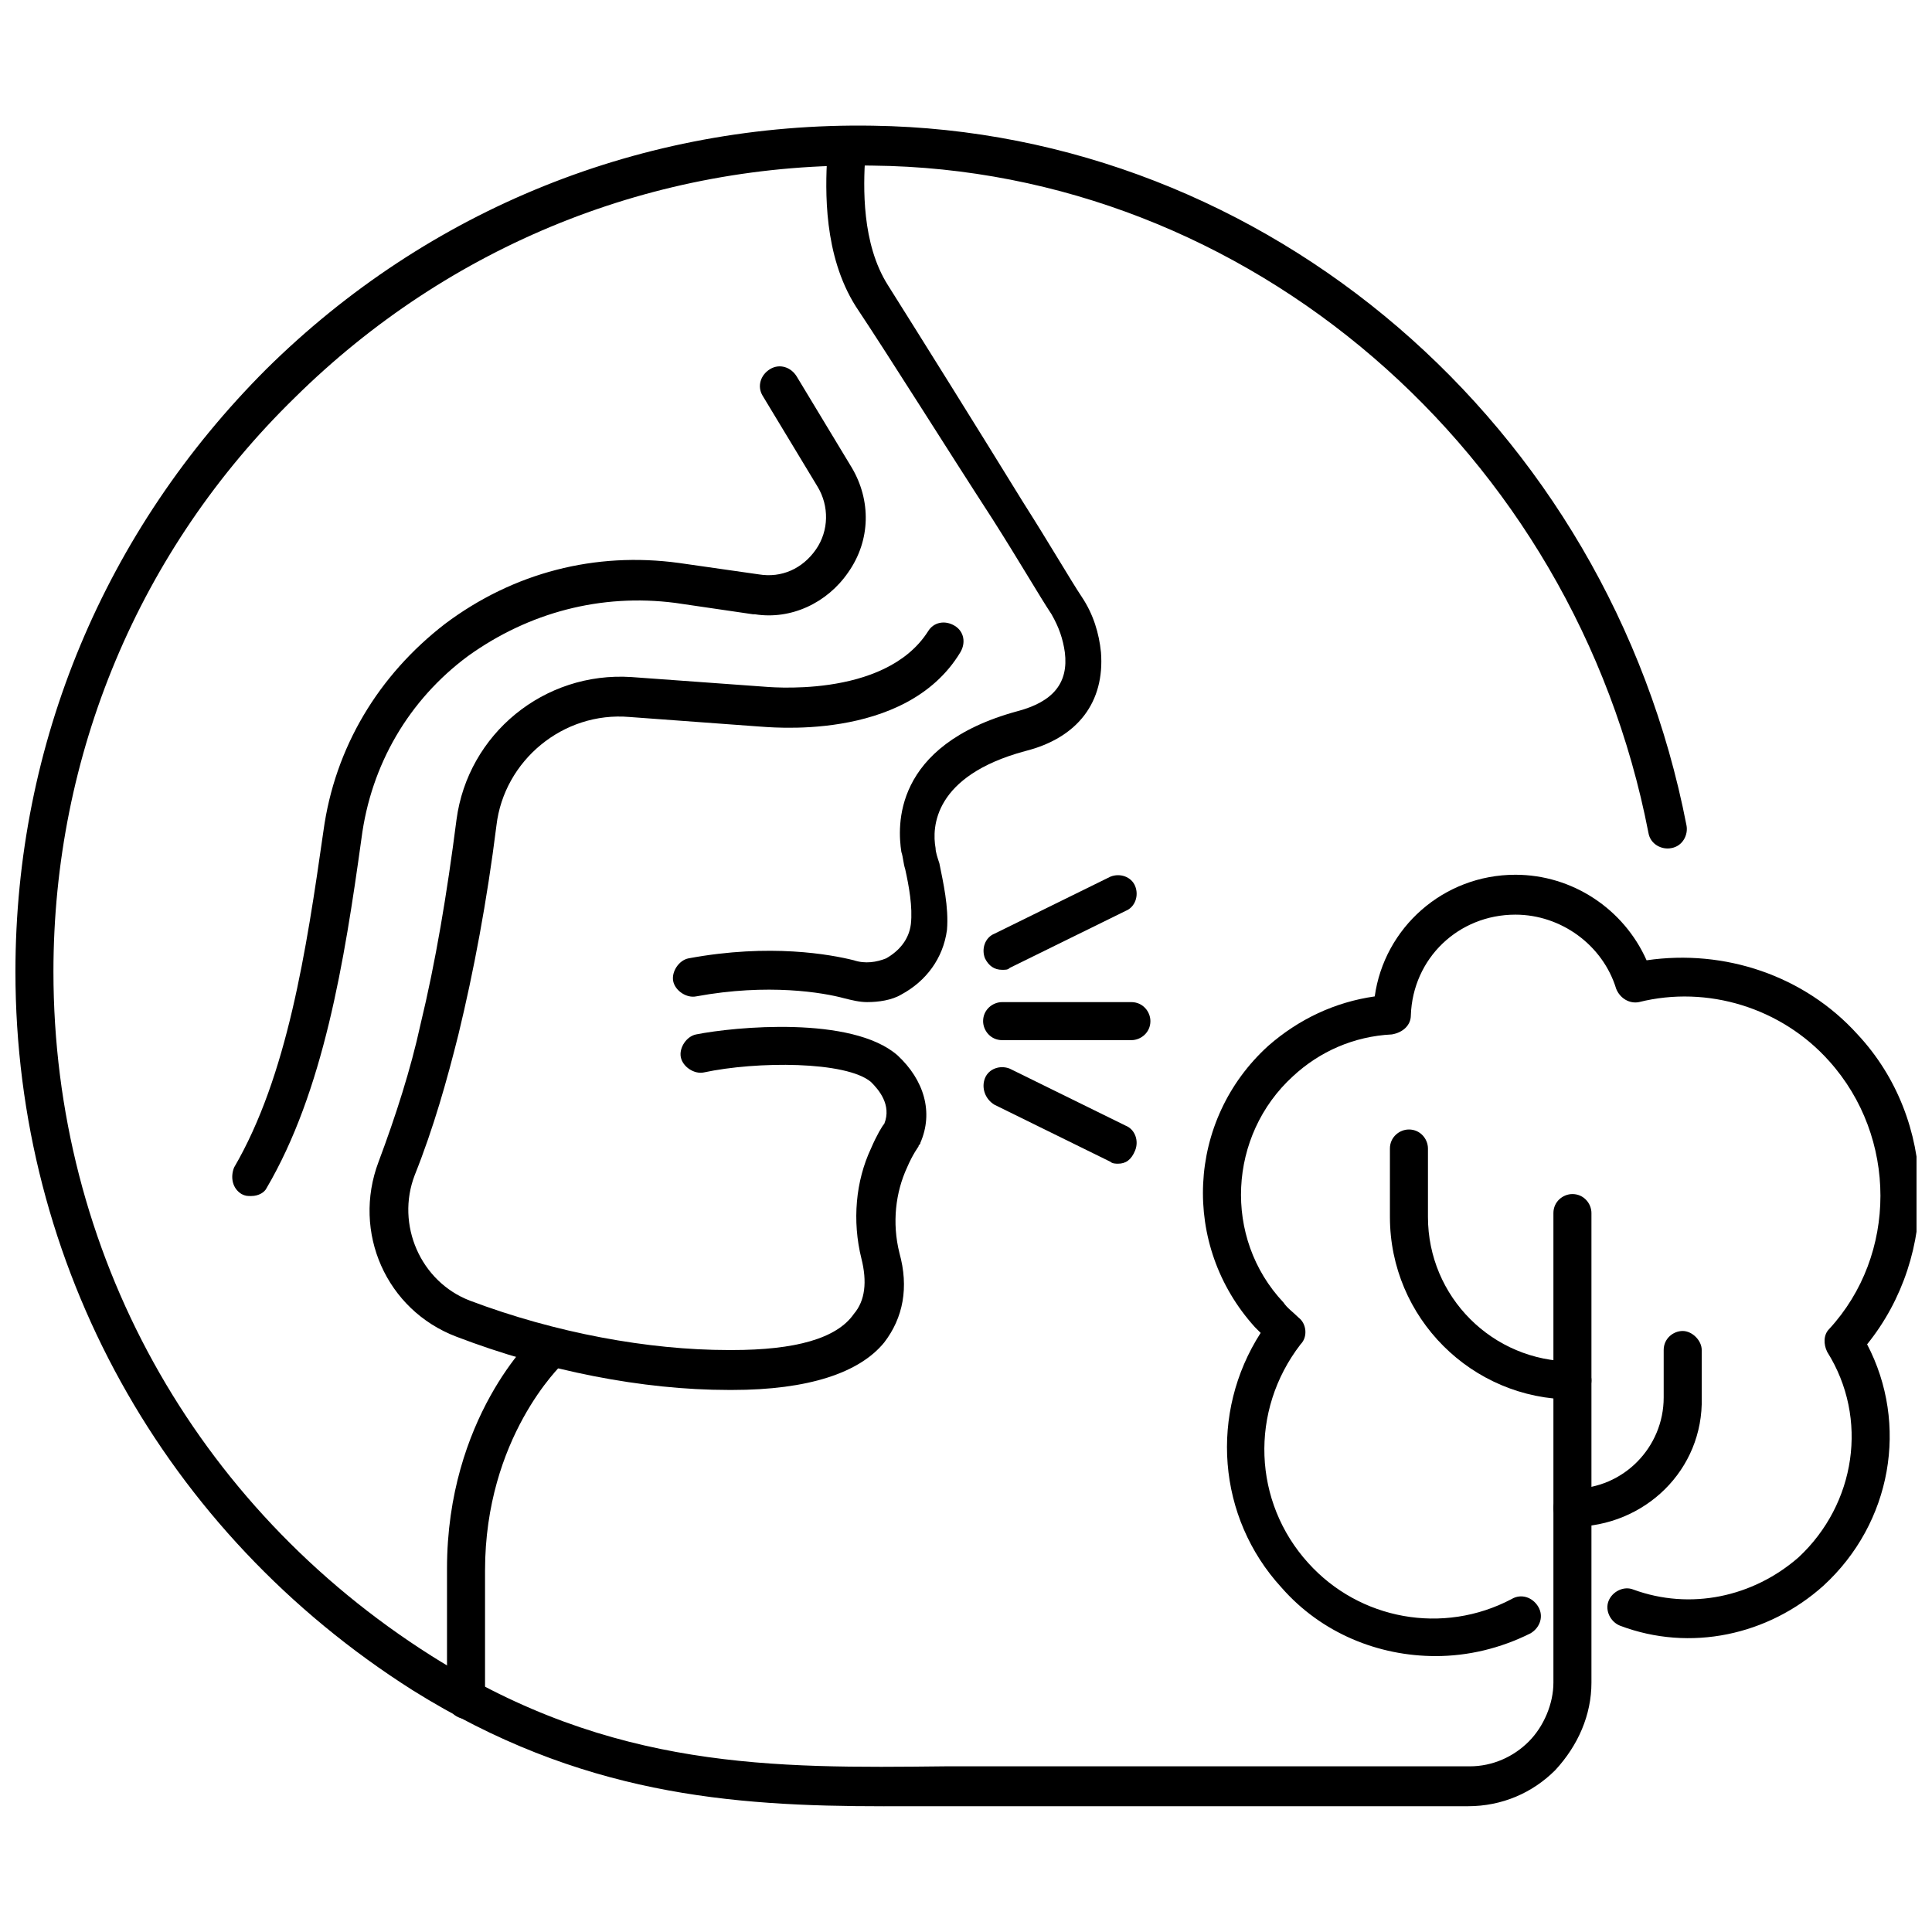 <?xml version="1.0" encoding="UTF-8"?>
<!-- Uploaded to: ICON Repo, www.iconrepo.com, Generator: ICON Repo Mixer Tools -->
<svg width="800px" height="800px" version="1.1" viewBox="144 144 512 512" xmlns="http://www.w3.org/2000/svg">
 <defs>
  <clipPath id="b">
   <path d="m462 375h189.9v208h-189.9z"/>
  </clipPath>
  <clipPath id="a">
   <path d="m148.09 177h443.91v446h-443.91z"/>
  </clipPath>
 </defs>
 <path d="m373.8 409.57c-2.016 0-4.031-0.504-6.047-1.008-5.543-1.512-20.152-4.031-39.297-0.504-2.519 0.504-5.543-1.512-6.047-4.031-0.504-2.519 1.512-5.543 4.031-6.047 21.664-4.031 37.785-1.008 43.832 0.504 3.023 1.008 6.047 0.504 8.566-0.504 3.527-2.016 6.047-5.039 6.551-9.07 0.504-4.535-0.504-10.078-1.512-14.609-0.504-1.512-0.504-3.023-1.008-4.535-1.008-6.551-2.519-28.215 30.73-37.281 9.574-2.519 13.602-7.559 12.594-15.617-0.504-3.527-1.512-6.551-3.527-10.078-3.023-4.535-8.566-14.105-15.617-25.191-12.09-18.637-27.203-42.816-36.273-56.422-8.566-13.602-8.062-30.73-7.559-39.801v-2.519c0-3.023 2.519-5.039 5.039-5.039 3.023 0 5.039 2.519 5.039 5.039v2.519c-0.504 8.062-1.008 23.176 6.047 34.258 8.566 13.602 23.68 37.785 35.77 57.434 7.055 11.082 12.594 20.656 15.617 25.191 3.023 4.535 4.535 9.574 5.039 14.609 1.008 13.098-6.047 22.672-20.152 26.199-24.184 6.551-24.688 20.152-23.68 25.695 0 1.008 0.504 2.519 1.008 4.031 1.008 5.039 2.519 11.586 2.016 17.633-1.008 7.559-5.543 13.602-12.09 17.129-2.519 1.512-6.047 2.016-9.07 2.016z"/>
 <path d="m338.03 512.35h-1.008c-22.672 0-48.367-5.039-72.043-14.105-18.641-7.055-27.711-27.711-20.656-46.352 4.535-12.09 8.566-24.688 11.082-36.273 4.031-16.625 7.055-34.762 9.574-54.41 3.023-22.672 23.176-39.297 46.352-37.785l34.762 2.519c0.504 0 32.242 3.527 43.832-14.609 1.512-2.519 4.535-3.023 7.055-1.512 2.519 1.512 3.023 4.535 1.512 7.055-14.609 24.184-51.891 19.648-53.402 19.648l-34.258-2.519c-17.633-1.512-33.25 11.586-35.266 28.719-2.519 20.152-6.047 38.793-10.078 55.418-3.023 12.09-6.551 24.688-11.586 37.281-5.039 13.098 1.512 28.215 14.609 33.25 22.672 8.566 47.359 13.098 68.52 13.098h1.008c16.625 0 27.711-3.023 32.242-9.574 3.023-3.527 3.527-8.566 2.016-14.609-2.519-10.078-1.512-20.656 2.519-29.223 1.512-3.527 3.023-6.047 3.527-6.551 2.016-5.039-1.512-9.07-3.527-11.082-6.559-5.543-30.238-5.543-44.344-2.519-2.519 0.504-5.543-1.512-6.047-4.031-0.504-2.519 1.512-5.543 4.031-6.047 10.078-2.016 41.312-5.039 53.402 5.543 7.055 6.551 9.574 15.113 6.047 23.176 0 0.504-0.504 0.504-0.504 1.008 0 0-1.512 2.016-3.023 5.543-3.023 6.551-4.031 14.609-2.016 22.672 2.519 9.07 1.008 17.129-4.031 23.68-6.547 8.059-20.148 12.594-40.301 12.594z"/>
 <path d="m210.57 460.96c-1.008 0-1.512 0-2.519-0.504-2.519-1.512-3.023-4.535-2.016-7.055 14.105-24.184 19.145-57.434 23.68-89.176 3.023-22.168 14.609-41.312 32.242-54.914 18.137-13.602 39.801-19.145 61.969-16.121l21.16 3.023c6.047 1.008 11.586-1.512 15.113-6.551 3.527-5.039 3.527-11.586 0.504-16.625l-14.609-24.184c-1.512-2.519-0.504-5.543 2.016-7.055s5.543-0.504 7.055 2.016l14.609 24.184c5.039 8.566 5.039 19.145-1.008 27.711-5.543 8.062-15.113 12.594-24.688 11.082h-0.504l-20.656-3.023c-19.648-2.519-38.793 2.519-54.914 14.105-15.617 11.586-25.695 28.719-28.215 48.367-4.535 32.746-10.078 67.008-25.191 92.699-0.5 1.012-2.012 2.019-4.027 2.019z"/>
 <path d="m267.5 599.51c-3.023 0-5.039-2.519-5.039-5.039v-34.762c0-39.801 22.672-61.465 23.68-61.969 2.016-2.016 5.039-2.016 7.055 0.504 2.016 2.016 2.016 5.039 0 7.055-0.504 0.504-20.656 19.648-20.656 54.914v34.762c0 2.016-2.016 4.535-5.039 4.535z"/>
 <path d="m443.83 419.65h-34.258c-3.023 0-5.039-2.519-5.039-5.039 0-3.023 2.519-5.039 5.039-5.039h34.258c3.023 0 5.039 2.519 5.039 5.039 0 3.023-2.519 5.039-5.039 5.039z"/>
 <path d="m409.57 401.01c-2.016 0-3.527-1.008-4.535-3.023-1.008-2.519 0-5.543 2.519-6.551l30.73-15.113c2.519-1.008 5.543 0 6.551 2.519 1.008 2.519 0 5.543-2.519 6.551l-30.73 15.113c-0.504 0.504-1.008 0.504-2.016 0.504z"/>
 <path d="m440.3 452.39c-0.504 0-1.512 0-2.016-0.504l-30.73-15.113c-2.523-1.512-3.531-4.535-2.523-7.055 1.008-2.519 4.031-3.527 6.551-2.519l30.73 15.113c2.519 1.008 3.527 4.031 2.519 6.551-1.008 2.519-2.516 3.527-4.531 3.527z"/>
 <g clip-path="url(#b)">
  <path d="m524.44 582.88c-15.113 0-30.23-6.047-40.809-18.137-17.129-18.641-19.145-46.352-5.543-67.512l-1.512-1.512c-19.648-21.664-18.137-54.914 3.527-74.562 8.062-7.055 17.633-11.586 28.215-13.098 2.519-18.137 18.137-32.242 37.281-32.242 15.113 0 28.719 9.07 34.762 22.672 20.656-3.023 41.816 4.031 55.922 19.648 21.16 22.672 21.664 58.441 2.519 82.121 11.082 21.16 6.551 47.359-11.586 63.984-14.609 13.098-35.266 17.633-53.906 10.578-2.519-1.008-4.031-4.031-3.023-6.551 1.008-2.519 4.031-4.031 6.551-3.023 15.113 5.543 31.738 2.016 43.832-8.566 15.113-14.105 18.641-36.777 7.559-54.41-1.008-2.016-1.008-4.535 0.504-6.047 18.137-19.648 18.137-50.883 0-71.039-12.594-14.105-32.242-20.152-50.383-15.617-2.519 0.504-5.039-1.008-6.047-3.527-3.527-11.586-14.609-19.648-26.703-19.648-15.113 0-27.207 11.586-27.711 26.703 0 2.519-2.016 4.535-5.039 5.039-10.078 0.504-19.145 4.535-26.199 11.082-17.129 15.617-18.641 42.824-2.519 59.953 1.008 1.512 2.519 2.519 4.031 4.031 2.016 1.512 2.519 5.039 0.504 7.055-13.602 17.633-12.594 41.816 2.016 57.938 13.602 15.113 35.77 19.145 53.906 9.574 2.519-1.512 5.543-0.504 7.055 2.016 1.512 2.519 0.504 5.543-2.016 7.055-8.059 4.027-16.625 6.043-25.188 6.043z"/>
 </g>
 <g clip-path="url(#a)">
  <path d="m378.34 622.68c-40.809 0-80.609-3.023-124.95-30.73-66-41.82-105.3-112.86-105.3-190.44 0-60.457 23.68-116.88 66.504-159.71 42.824-42.32 99.754-65.496 160.71-64.488 104.29 1.512 194.97 79.098 215.63 185.4 0.504 2.519-1.008 5.543-4.031 6.047-2.519 0.504-5.543-1.008-6.047-4.031-19.645-101.27-106.3-175.83-205.55-176.84-57.938-1.008-112.35 21.16-153.16 61.465-41.316 40.305-63.984 94.715-63.984 152.15 0 74.059 37.281 141.57 100.26 181.37 47.863 30.23 90.688 29.727 136.03 29.223h16.121 122.93c6.047 0 11.586-2.519 15.617-6.551s6.551-10.078 6.551-15.617v-124.45c0-3.023 2.519-5.039 5.039-5.039 3.023 0 5.039 2.519 5.039 5.039v124.44c0 8.566-3.527 16.625-9.574 23.176-6.047 6.047-14.105 9.574-23.176 9.574h-122.93-16.121-15.617z"/>
 </g>
 <path d="m560.71 548.62c-3.023 0-5.039-2.519-5.039-5.039s2.519-5.039 5.039-5.039c13.602 0 24.184-11.082 24.184-24.184v-12.594c0-3.023 2.519-5.039 5.039-5.039s5.039 2.519 5.039 5.039v12.594c0.5 19.148-15.117 34.262-34.262 34.262z"/>
 <path d="m560.71 514.87c-26.703 0-48.367-21.664-48.367-48.367v-18.137c0-3.023 2.519-5.039 5.039-5.039 3.023 0 5.039 2.519 5.039 5.039v18.137c0 21.16 17.129 38.289 38.289 38.289 3.023 0 5.039 2.519 5.039 5.039-0.004 2.519-2.016 5.039-5.039 5.039z"/>
</svg>